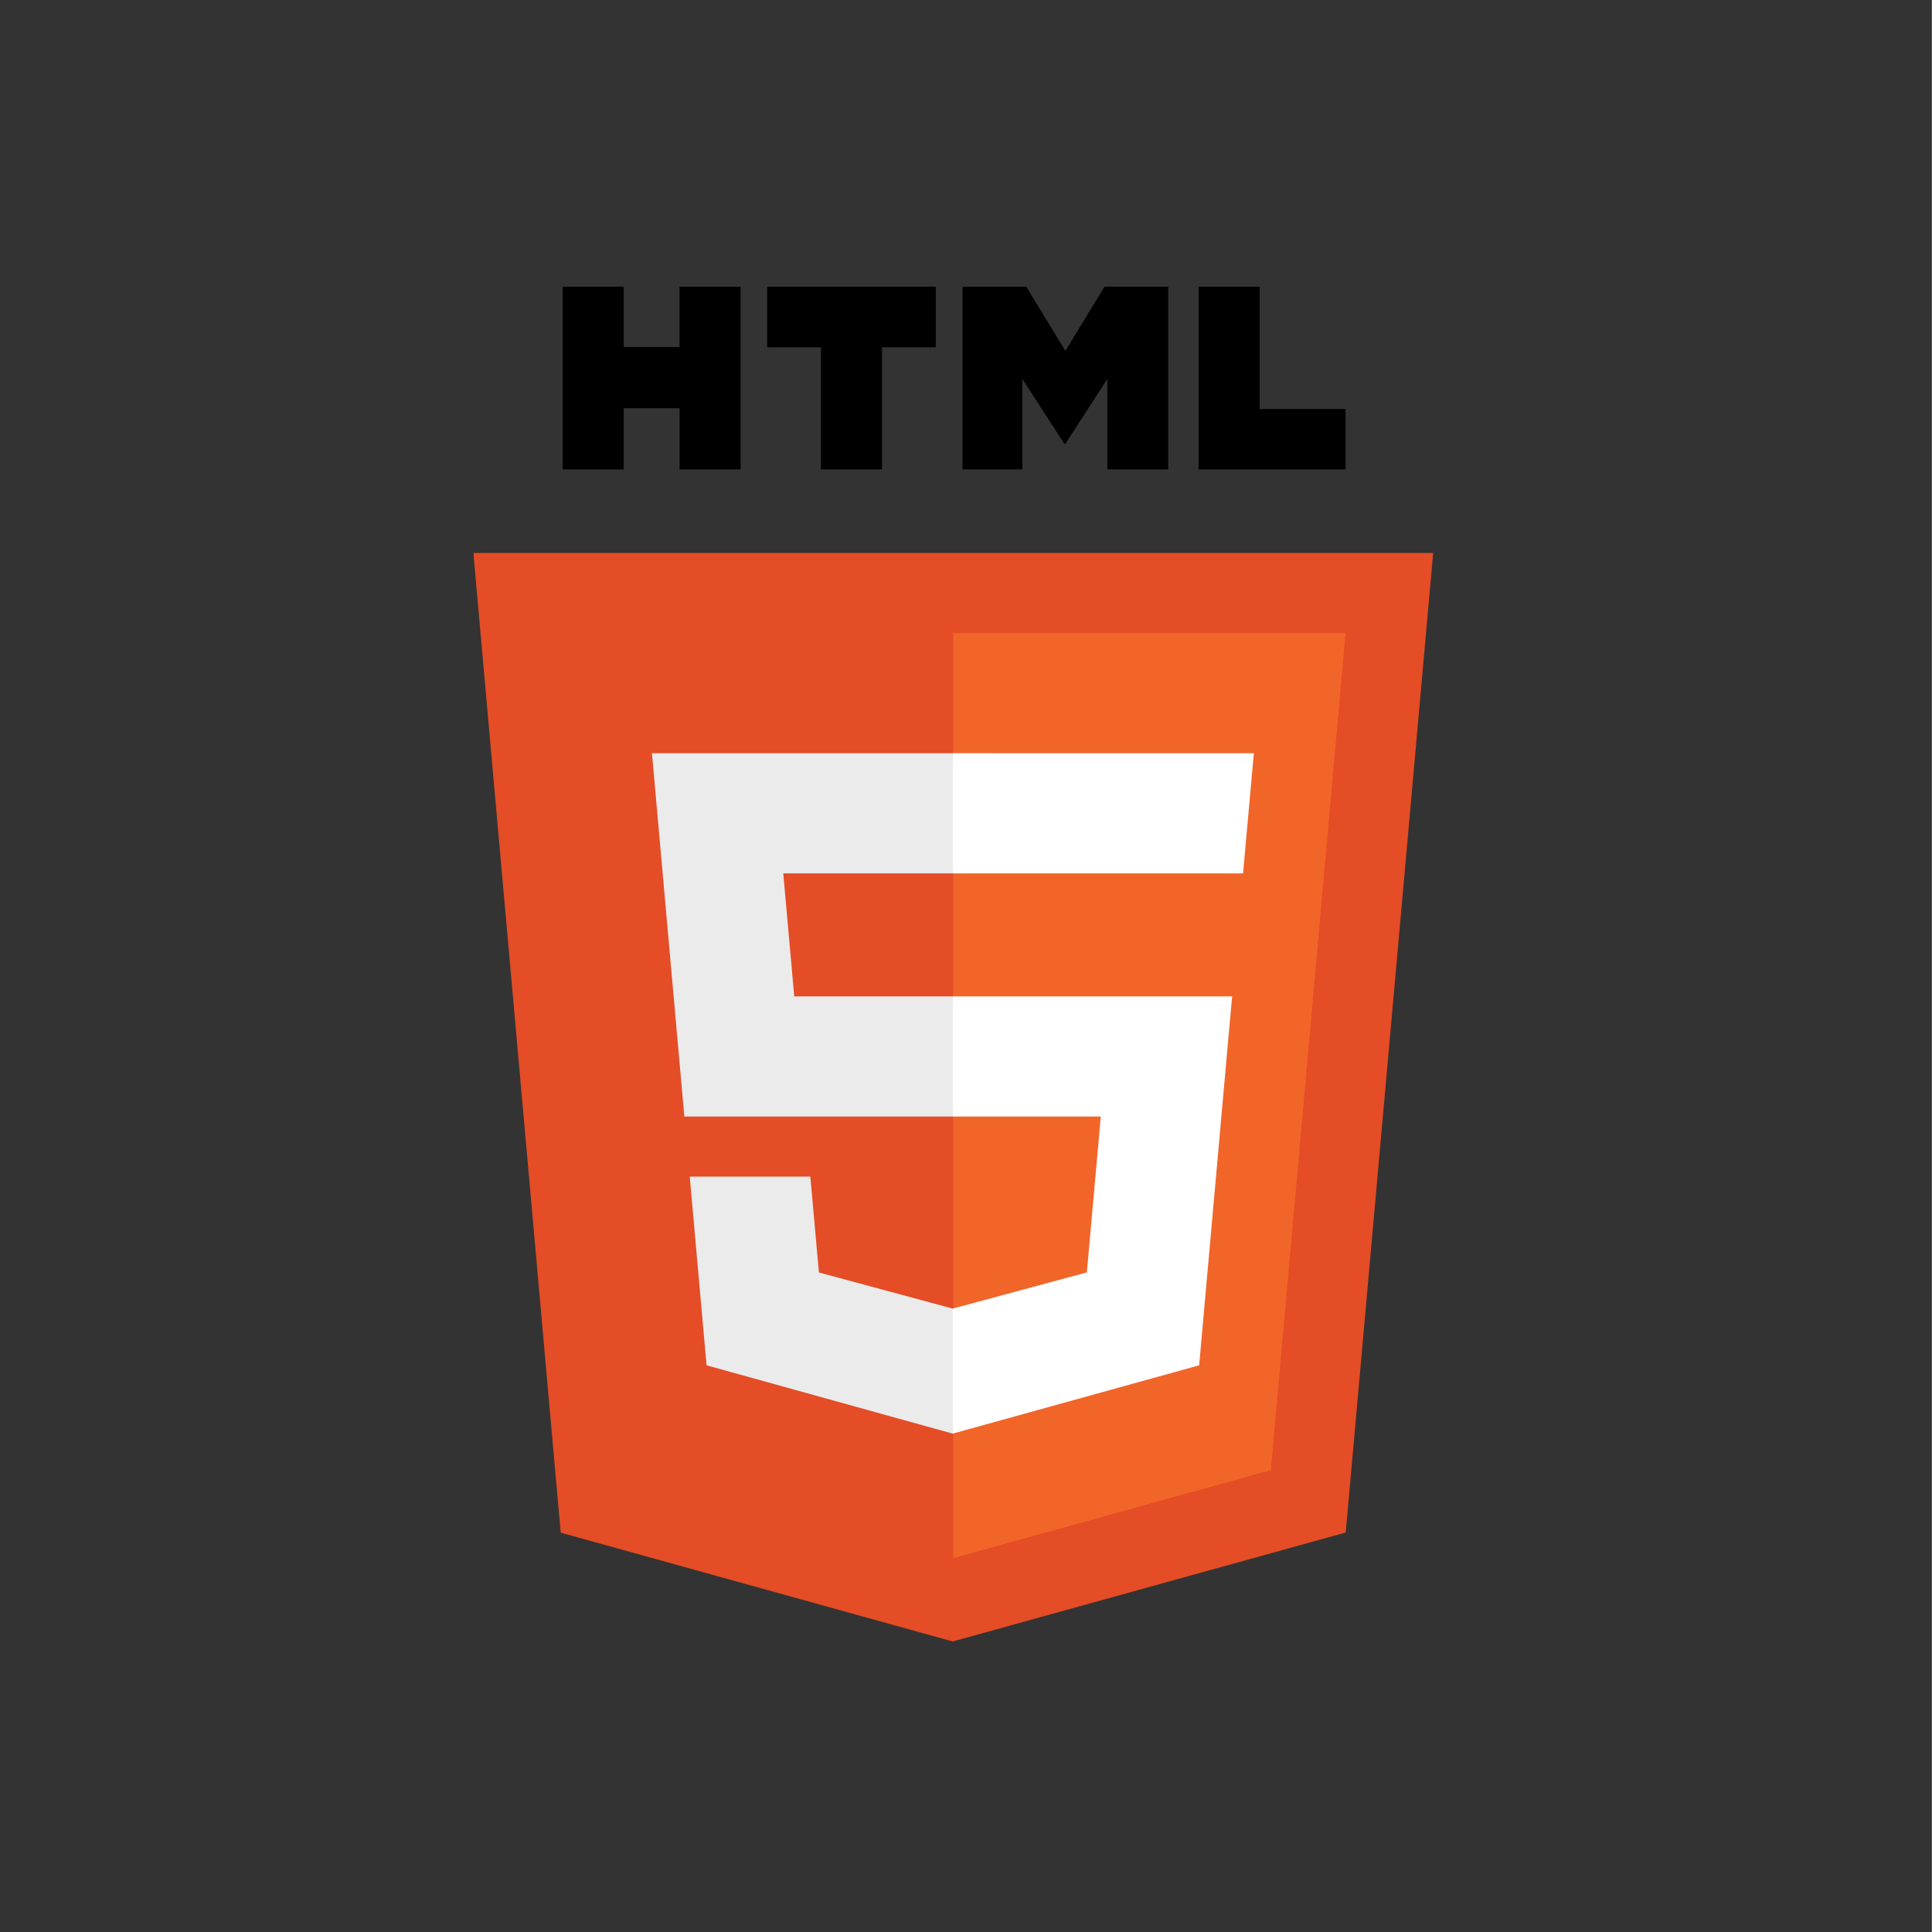 <?xml version="1.0" encoding="UTF-8" standalone="no"?>
<svg
   width="100"
   height="100"
   preserveAspectRatio="xMinYMin meet"
   version="1.1"
   viewBox="0 0 14.439 14.44"
   id="svg1703"
   sodipodi:docname="html.svg"
   inkscape:version="1.1.1 (3bf5ae0d25, 2021-09-20, custom)"
   xmlns:inkscape="http://www.inkscape.org/namespaces/inkscape"
   xmlns:sodipodi="http://sodipodi.sourceforge.net/DTD/sodipodi-0.dtd"
   xmlns="http://www.w3.org/2000/svg"
   xmlns:svg="http://www.w3.org/2000/svg">
  <rect x="0" y="0" width="14.439" height="14.44" fill="#333333" stroke="none"/>
  <defs
     id="defs1707" />
  <sodipodi:namedview
     id="namedview1705"
     pagecolor="#ffffff"
     bordercolor="#999999"
     borderopacity="1"
     inkscape:pageshadow="0"
     inkscape:pageopacity="0"
     inkscape:pagecheckerboard="0"
     showgrid="false"
     inkscape:zoom="6.82"
     inkscape:cx="50"
     inkscape:cy="49.926686"
     inkscape:window-width="1900"
     inkscape:window-height="1035"
     inkscape:window-x="10"
     inkscape:window-y="35"
     inkscape:window-maximized="1"
     inkscape:current-layer="svg1703" />
  <g
     transform="matrix(0.703,0,0,0.703,-300.016,0.682)"
     id="g1701">
    <rect
       x="429.69"
       y="2.078"
       width="14.44"
       height="14.44"
       fill="none"
       id="rect1687" />
    <g
       transform="matrix(0.04,0,0,0.04,431.78,2.078)"
       id="g1699">
      <path
         d="M 255.56,70.766 232.319,331.126 127.849,360.088 23.669,331.166 0.452,70.766 Z"
         fill="#e44d26"
         stroke-width="621.85"
         id="path1689" />
      <path
         d="m 128,337.95 84.417,-23.403 19.86,-222.49 h -104.28 z"
         fill="#f16529"
         stroke-width="621.85"
         id="path1691" />
      <path
         d="M 82.82,155.93 H 128 V 123.993 H 47.917 l 0.764,8.568 7.85,88.01 H 128 V 188.634 H 85.739 Z m 7.198,80.61 h -32.06 l 4.474,50.146 65.421,18.16 0.147,-0.04 v -33.228 l -0.14,0.037 -35.568,-9.604 z"
         fill="#ebebeb"
         stroke-width="621.85"
         id="path1693" />
      <path
         d="M 24.18,0 H 40.41 V 16.035 H 55.257 V 0 H 71.488 V 48.558 H 55.258 V 32.298 H 40.411 v 16.26 H 24.181 V 0 Z M 92.83,16.103 H 78.544 V 0 h 44.814 V 16.103 H 109.063 V 48.558 H 92.833 V 16.103 H 92.832 Z M 130.47,0 h 16.923 L 157.803,17.062 168.203,0 h 16.93 V 48.558 H 168.969 V 24.49 l -11.166,17.265 h -0.28 L 146.35,24.49 v 24.068 h -15.88 z m 62.74,0 h 16.235 v 32.508 h 22.824 v 16.05 h -39.06 V 0 Z"
         stroke-width="24.937"
         id="path1695" />
      <path
         d="m 127.89,220.57 h 39.327 l -3.708,41.42 -35.62,9.614 v 33.226 l 65.473,-18.145 0.48,-5.396 7.506,-84.08 0.779,-8.576 H 127.89 Z m 0,-64.719 v 0.078 h 77.143 l 0.64,-7.178 1.456,-16.191 0.763,-8.568 H 127.89 v 31.86 z"
         fill="#ffffff"
         stroke-width="621.85"
         id="path1697" />
    </g>
  </g>
</svg>
